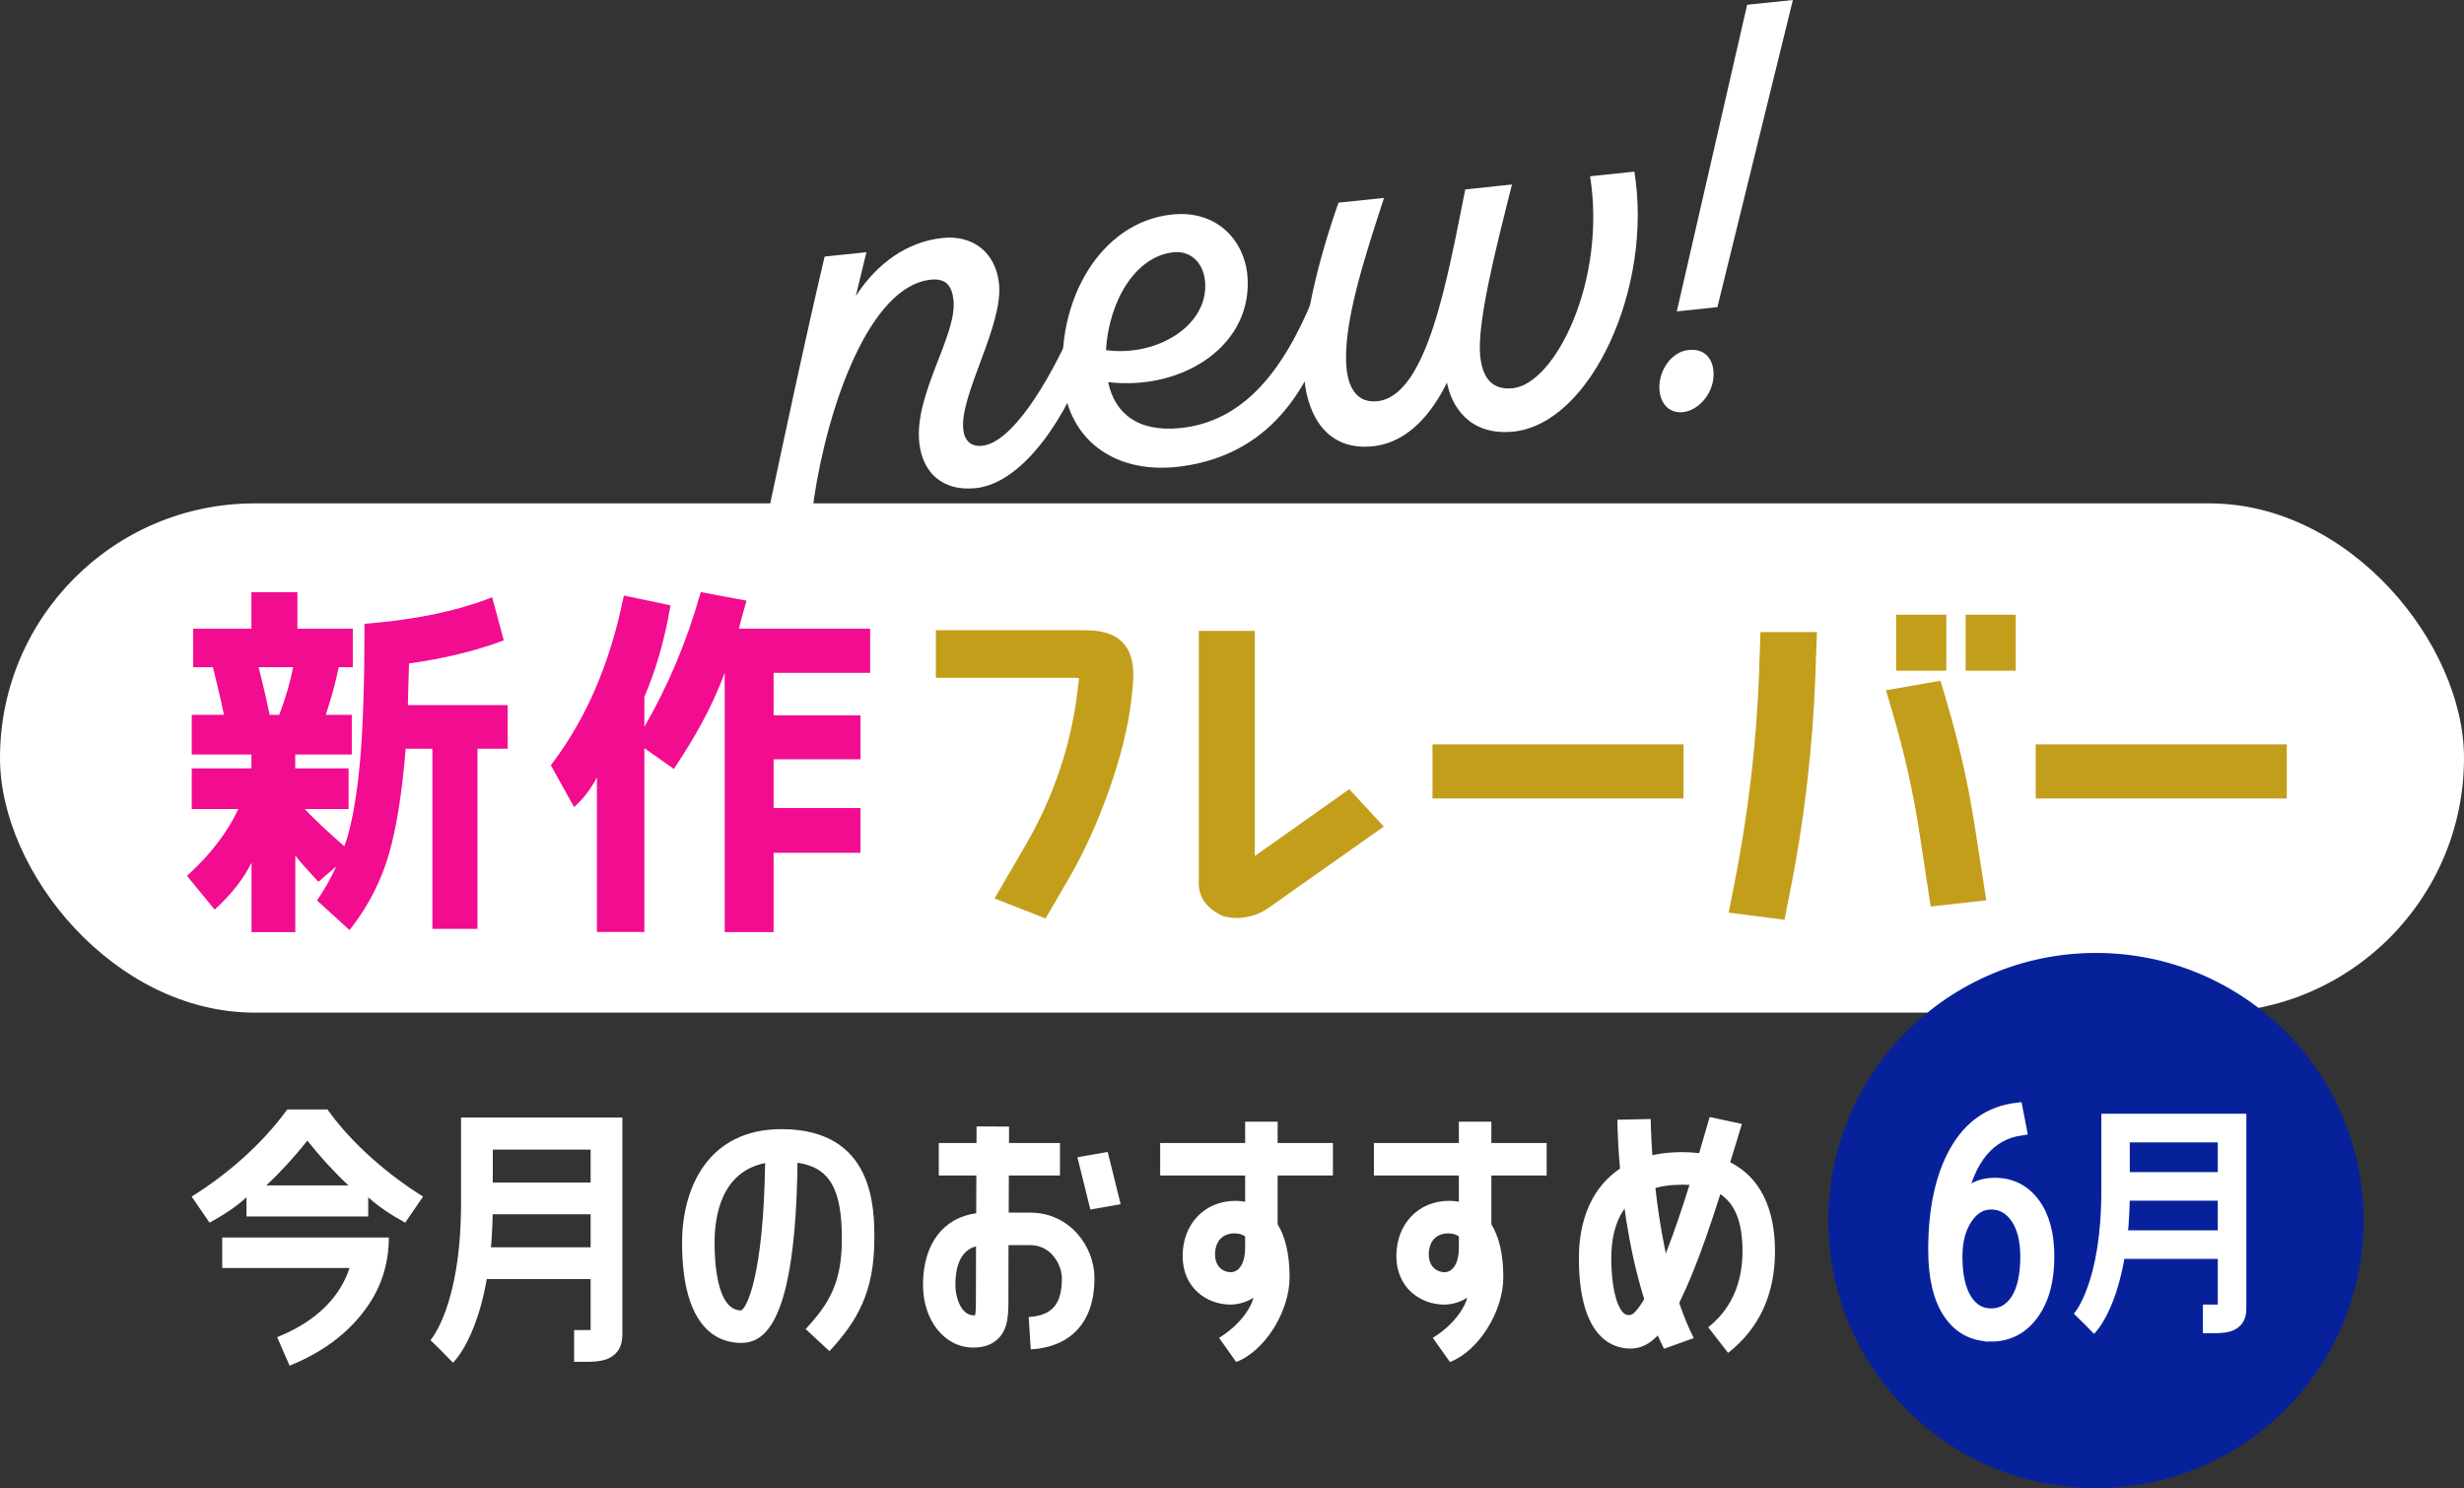 <?xml version="1.0" encoding="UTF-8"?>
<svg id="_レイヤー_2" data-name="レイヤー 2" xmlns="http://www.w3.org/2000/svg" viewBox="0 0 270 163.1">
  <rect x="0" y="0" width="270" height="163.1" fill="#333333" stroke="none"/>
  <defs>
    <style>
      .cls-1 {
        fill: #c39e1b;
      }

      .cls-2 {
        stroke: #fff;
        stroke-miterlimit: 10;
        stroke-width: 1.38px;
      }

      .cls-2, .cls-3 {
        fill: #fff;
      }

      .cls-4 {
        fill: #f20c90;
      }

      .cls-5 {
        fill: #07219b;
      }
    </style>
  </defs>
  <g id="intro">
    <g>
      <g>
        <g>
          <path class="cls-3" d="M145.3,36.39c-2.32,7.12-6.87,13.8-16.5,14.8-6.88.65-11.64-3.14-12.26-9.14-.94-9.03,4.01-17.72,11.89-18.54,5.05-.53,7.87,2.99,8.24,6.49.81,7.75-6.97,12.85-15.24,11.88.69,3.33,3.17,5.53,7.95,5.03,6.8-.71,11.21-6.15,14.51-14.26l1.41,3.73ZM121.19,38.37c5.6.78,11.36-2.75,10.85-7.61-.19-1.82-1.44-3.32-3.46-3.11-4.18.44-7.07,5.37-7.39,10.72Z"/>
          <path class="cls-3" d="M142.92,41.68c-.55-5.26,1.65-13.52,3.75-19.47l4.99-.52c-2.17,6.63-4.59,14.04-4.1,18.75.23,2.16,1.21,3.76,3.37,3.53,5.46-.57,7.66-13.4,9.63-23.21l5.12-.54c-1.73,6.86-3.86,15.18-3.48,18.82.23,2.16,1.14,3.76,3.57,3.51,4.65-.49,10.28-11.77,8.47-23.23l4.85-.51c2.07,12.66-4.74,27.61-13.23,28.49-4.92.51-6.84-2.89-7.3-5.37-1.63,3.3-4.22,6.57-8.12,6.98-4.99.52-7.09-3.28-7.5-7.25Z"/>
          <g>
            <path class="cls-3" d="M185.06,38.36c-1.83.12-3.44,2.27-3.21,4.49.15,1.48,1.14,2.47,2.56,2.32,1.82-.19,3.58-2.28,3.34-4.57-.16-1.55-1.2-2.4-2.69-2.24Z"/>
            <polygon class="cls-3" points="183.74 34.13 188.19 33.66 196.46 0 191.45 .52 183.74 34.13"/>
          </g>
        </g>
        <rect class="cls-3" x="0" y="55.17" width="270" height="55.81" rx="27.9" ry="27.9"/>
        <g>
          <path class="cls-4" d="M44.83,72.71c3.78-.53,7.16-1.34,10.05-2.41l.32-.12-1.27-4.72-.39.15c-3.68,1.4-8.01,2.29-13.25,2.73l-.35.03v.35c0,6.07-.16,10.98-.48,14.62-.32,3.61-.82,6.55-1.48,8.7-.08.23-.17.47-.26.71-1.61-1.44-3.25-2.9-4.32-4.08h4.8v-4.46h-5.85v-1.52h6.2v-4.35h-2.85c.49-1.51,1-3.19,1.42-5.22h1.54v-4.22h-6.07v-3.99h-5.04v3.99h-6.39v4.22h2.17l.11.44c.39,1.62.77,3.15,1.1,4.78h-3.53v4.35h6.54v1.52h-6.54v4.46h5.11c-1.17,2.49-2.98,4.87-5.37,7.08l-.26.24,3.03,3.7.29-.27c1.64-1.53,2.9-3.16,3.75-4.86v7.6h4.8v-8.39c.54.71,1.29,1.52,2.14,2.45l.39.42,1.95-1.68c-.52,1.16-1.16,2.32-1.92,3.46l-.18.27,3.56,3.24.25-.32c1.89-2.45,3.27-5.19,4.11-8.16.81-2.88,1.42-6.71,1.79-11.39h2.93v19.74h4.94v-19.74h3.31v-4.78h-10.94l.13-4.55ZM29.54,78.34c-.31-1.61-.71-3.23-1.2-5.22h3.79c-.36,1.75-.83,3.35-1.53,5.22h-1.06Z"/>
          <path class="cls-4" d="M95.35,73.72v-4.82h-14.38c.12-.56.37-1.45.72-2.67l.12-.4-5.03-.94-.09.33c-1.45,5.12-3.5,9.97-6.08,14.44v-3.3c1.25-2.89,2.19-6.15,2.8-9.66l.06-.36-5.11-1.07-.08.37c-1.44,7.06-4.06,13.13-7.77,18.03l-.15.2,2.55,4.59.35-.34c.82-.79,1.52-1.73,2.15-2.92v16.94h5.2v-20.14l3.24,2.28.21-.33c1.91-2.93,3.88-6.19,5.35-10.23v28.43h5.36v-8.69h9.52v-4.9h-9.52v-5.34h9.52v-4.82h-9.52v-4.66h10.59Z"/>
        </g>
        <g>
          <path class="cls-1" d="M119.02,69.07h-16.47v5.22h15.38c.18,0,.26.03.27.04.01.01.04.09.02.23l-.15,1.2c-.71,5.94-2.64,11.64-5.73,16.94l-3.36,5.77,5.59,2.19,2.58-4.43c3.36-5.77,6.16-13.77,6.81-19.44l.03-.28c.09-.79.2-1.68.2-2.53,0-3.29-1.7-4.9-5.18-4.9Z"/>
          <rect class="cls-1" x="156.97" y="81.58" width="27.51" height="5.93"/>
          <g>
            <rect class="cls-1" x="207.78" y="67.37" width="5.49" height="6.14"/>
            <rect class="cls-1" x="215.39" y="67.37" width="5.49" height="6.14"/>
            <path class="cls-1" d="M213.22,76.56l-.59-1.95-5.97,1.04.66,2.23c1.32,4.45,2.35,9.02,3.04,13.59l1.2,7.88,6.09-.68-1.23-7.95c-.73-4.76-1.81-9.53-3.21-14.15Z"/>
            <path class="cls-1" d="M192.78,73.24c-.27,7.98-1.21,16.01-2.78,23.87l-.58,2.91,6.12.78.56-2.8c1.59-7.92,2.54-16.01,2.83-24.05l.17-4.68h-6.19l-.14,3.99Z"/>
          </g>
          <rect class="cls-1" x="223.07" y="81.58" width="27.51" height="5.93"/>
          <path class="cls-1" d="M137.5,93.83v-24.69h-6.14v27.35c-.11,1.69.75,3.02,2.62,3.9.49.14,1.04.22,1.68.22h.01c1.24-.06,2.34-.42,3.28-1.07l12.68-8.95-3.78-4.1-10.35,7.33Z"/>
        </g>
        <path class="cls-3" d="M117.76,35.46c-3.08,7-7.01,13.06-10.11,13.39-1.21.13-1.96-.48-2.1-1.82-.39-3.77,4.4-11.36,3.92-15.94-.35-3.37-2.81-5.36-6.18-5.01-3.84.4-7.18,2.75-9.51,6.36l1.16-4.8-4.58.48c-2.12,9.01-4.04,18.06-5.96,27.05l-.64,3.51,5.11-.14s.04-1.5.32-3.87c1.52-10.17,6.08-23.32,12.81-24.02,1.62-.17,2.32.64,2.48,2.26.4,3.84-4.31,10.26-3.75,15.58.36,3.44,2.67,5.37,6.18,5.01,5.39-.56,10.23-8.36,12.19-14.35l-1.34-3.67Z"/>
      </g>
      <g>
        <g>
          <path class="cls-3" d="M40.35,131.22v2.1h-13.34v-2.1c-1.06.97-2.41,1.89-4.05,2.78l-1.96-2.86c3.78-2.35,7.64-5.64,10.48-9.55h4.4c2.65,3.74,6.69,7.2,10.48,9.55l-1.96,2.86c-1.63-.89-2.98-1.81-4.05-2.78ZM38.19,129.92c-1.59-1.48-3.09-3.12-4.51-4.91-1.42,1.79-2.92,3.43-4.51,4.91h9.02Z"/>
          <path class="cls-3" d="M31.73,149.67l-1.36-3.12c5.61-2.25,7.3-5.68,7.93-7.58h-13.95v-3.34h18.26c0,2.27-.54,4.51-1.67,6.48-1.46,2.54-4.17,5.54-9.22,7.57Z"/>
          <g>
            <path class="cls-3" d="M49.63,149.34l-2.44-2.49,1.22,1.24-1.24-1.22s3.35-3.67,3.35-15.01v-9.38h17.68v23.48c0,.69,0,1.63-.75,2.39-.74.74-1.8.9-3.16.9h-1.38v-3.48h1.38c.17,0,.31,0,.43,0v-19.78h-10.72v5.9c0,12.81-3.92,17.03-4.37,17.47Z"/>
            <rect class="cls-3" x="52.26" y="129.6" width="14.2" height="3.48"/>
            <rect class="cls-3" x="52.26" y="136.7" width="14.2" height="3.48"/>
          </g>
          <path class="cls-3" d="M90.89,148.08l-2.61-2.42c2.63-2.83,3.97-5.15,3.97-9.9,0-5.42-1.31-7.8-4.86-8.33-.22,17.66-3.62,19.75-6.19,19.75-2.41,0-6.46-1.43-6.46-10.98,0-6.02,2.86-12.45,10.89-12.45,10.18,0,10.18,8.72,10.18,12.01,0,5.85-1.88,9.05-4.92,12.32ZM83.84,127.47c-4.77.95-5.54,5.75-5.54,8.73,0,2.23.28,7.42,2.91,7.42.63-.28,2.45-3.89,2.63-16.15Z"/>
          <path class="cls-3" d="M189.36,148.27l-2.18-2.81c1.71-1.33,3.76-3.85,3.76-8.32,0-3.11-.77-5.15-2.43-6.27-4.53,14.32-7.1,17.09-10.12,16.92-1.99-.11-5.33-1.52-5.38-9.75-.02-2.58.5-6.2,3.09-8.8,1.96-1.97,4.72-2.97,8.22-2.97.65,0,1.27.04,1.87.11.4-1.35.78-2.68,1.15-3.96l3.53.76c-.4,1.4-.9,2.95-1.28,4.2,3.2,1.61,4.91,4.94,4.91,9.76s-1.82,8.55-5.13,11.12ZM184.31,129.84c-2.51,0-4.43.65-5.7,1.92-1.72,1.73-2.07,4.36-2.05,6.27.02,2.83.51,4.97,1.29,5.82.33.36.89.37,1.23.02.62-.63,1.82-2.29,3.53-6.68.86-2.22,1.71-4.74,2.52-7.33-.26-.02-.53-.03-.81-.03Z"/>
          <g>
            <path class="cls-3" d="M122.79,131.98l-3.31.58-1.42-5.73,3.32-.58,1.42,5.73Z"/>
            <rect class="cls-3" x="102.87" y="125.27" width="13.28" height="3.56"/>
            <path class="cls-3" d="M112.95,147.89l-.23-3.55c2.59-.17,3.64-1.4,3.64-4.27,0-1.26-1.03-3.61-3.5-3.61h-2.35c0,2.15-.01,3.96-.01,4.81v.66c.01,2.03.02,3.64-1.11,4.77-.66.66-1.57.99-2.73.99-3.15,0-5.52-2.96-5.52-6.89,0-4.43,2.2-7.34,5.83-7.83.02-4.7.04-9.52.04-9.52l3.56.02s-.02,4.76-.04,9.43h2.34c4.36,0,7.06,3.72,7.06,7.17,0,4.75-2.48,7.53-6.97,7.82ZM106.95,136.59c-1.03.28-2.26,1.21-2.26,4.22,0,1.61.75,3.34,1.96,3.34.08,0,.15,0,.2,0,.1-.42.09-1.39.09-2.18v-.68c0-.83,0-2.59.01-4.68Z"/>
          </g>
          <g>
            <rect class="cls-3" x="127.13" y="125.27" width="18.93" height="3.56"/>
            <path class="cls-3" d="M135.45,149.26l-1.87-2.64c2.21-1.33,3.54-3.29,3.76-4.4-.65.47-1.69.76-2.49.76-2.62,0-5.26-1.83-5.26-5.33s2.42-6.04,5.76-6.04c.3,0,.68.02,1.09.1v-8.78h3.56v11.25c.77,1.25,1.31,3.09,1.31,5.81,0,3.76-2.73,8.1-5.85,9.28ZM135.34,135.17c-2.1,0-2.2,1.86-2.2,2.28,0,1.54,1.07,1.98,1.71,1.98.96,0,1.59-1.04,1.59-2.65v-1.27c-.31-.22-.67-.33-1.09-.33Z"/>
          </g>
          <g>
            <rect class="cls-3" x="150.55" y="125.27" width="18.93" height="3.56"/>
            <path class="cls-3" d="M158.87,149.26l-1.87-2.64c2.21-1.33,3.54-3.29,3.76-4.4-.65.47-1.69.76-2.49.76-2.62,0-5.26-1.83-5.26-5.33s2.42-6.04,5.76-6.04c.3,0,.68.02,1.09.1v-8.78h3.56v11.25c.77,1.25,1.31,3.09,1.31,5.81,0,3.76-2.73,8.1-5.85,9.28ZM158.76,135.17c-2.1,0-2.2,1.86-2.2,2.28,0,1.54,1.07,1.98,1.71,1.98.96,0,1.59-1.04,1.59-2.65v-1.27c-.31-.22-.67-.33-1.09-.33Z"/>
          </g>
          <path class="cls-3" d="M182.34,147.82c-4.95-9.79-5.11-24.47-5.11-25.1l3.65-.08c0,.15.15,14.97,4.72,24.01l-3.26,1.17Z"/>
        </g>
        <circle class="cls-5" cx="229.67" cy="133.77" r="29.33"/>
        <g>
          <path class="cls-3" d="M229.46,146.19l-2.19-2.23,1.1,1.12-1.12-1.1s3.01-3.3,3.01-13.49v-8.43s15.89,0,15.89,0v21.1c0,.62,0,1.46-.68,2.14-.67.67-1.62.81-2.84.81h-1.24v-3.13h1.24c.15,0,.28,0,.39,0v-17.78s-9.64,0-9.64,0v5.3c0,11.51-3.52,15.31-3.93,15.7Z"/>
          <rect class="cls-3" x="231.82" y="128.46" width="12.77" height="3.13"/>
          <rect class="cls-3" x="231.82" y="134.84" width="12.77" height="3.13"/>
        </g>
        <path class="cls-2" d="M218.18,146.33c-1.94,0-3.45-.8-4.55-2.41-1.1-1.61-1.65-3.92-1.65-6.94,0-4.45.78-8.05,2.33-10.79,1.55-2.74,3.77-4.28,6.65-4.64l.43,2.21c-3.43.53-5.64,3.18-6.63,7.96.97-1.3,2.23-1.95,3.79-1.95,1.8,0,3.23.71,4.29,2.14,1.06,1.42,1.58,3.36,1.58,5.81,0,2.63-.57,4.72-1.72,6.28-1.14,1.56-2.65,2.34-4.52,2.34ZM218.18,131.87c-1.1,0-2.01.55-2.74,1.65-.73,1.1-1.09,2.5-1.09,4.21,0,2.04.35,3.61,1.04,4.71.69,1.1,1.62,1.65,2.79,1.65s2.16-.55,2.85-1.65c.69-1.1,1.04-2.67,1.04-4.71,0-1.8-.36-3.23-1.07-4.28-.72-1.05-1.66-1.58-2.82-1.58Z"/>
      </g>
    </g>
  </g>
</svg>